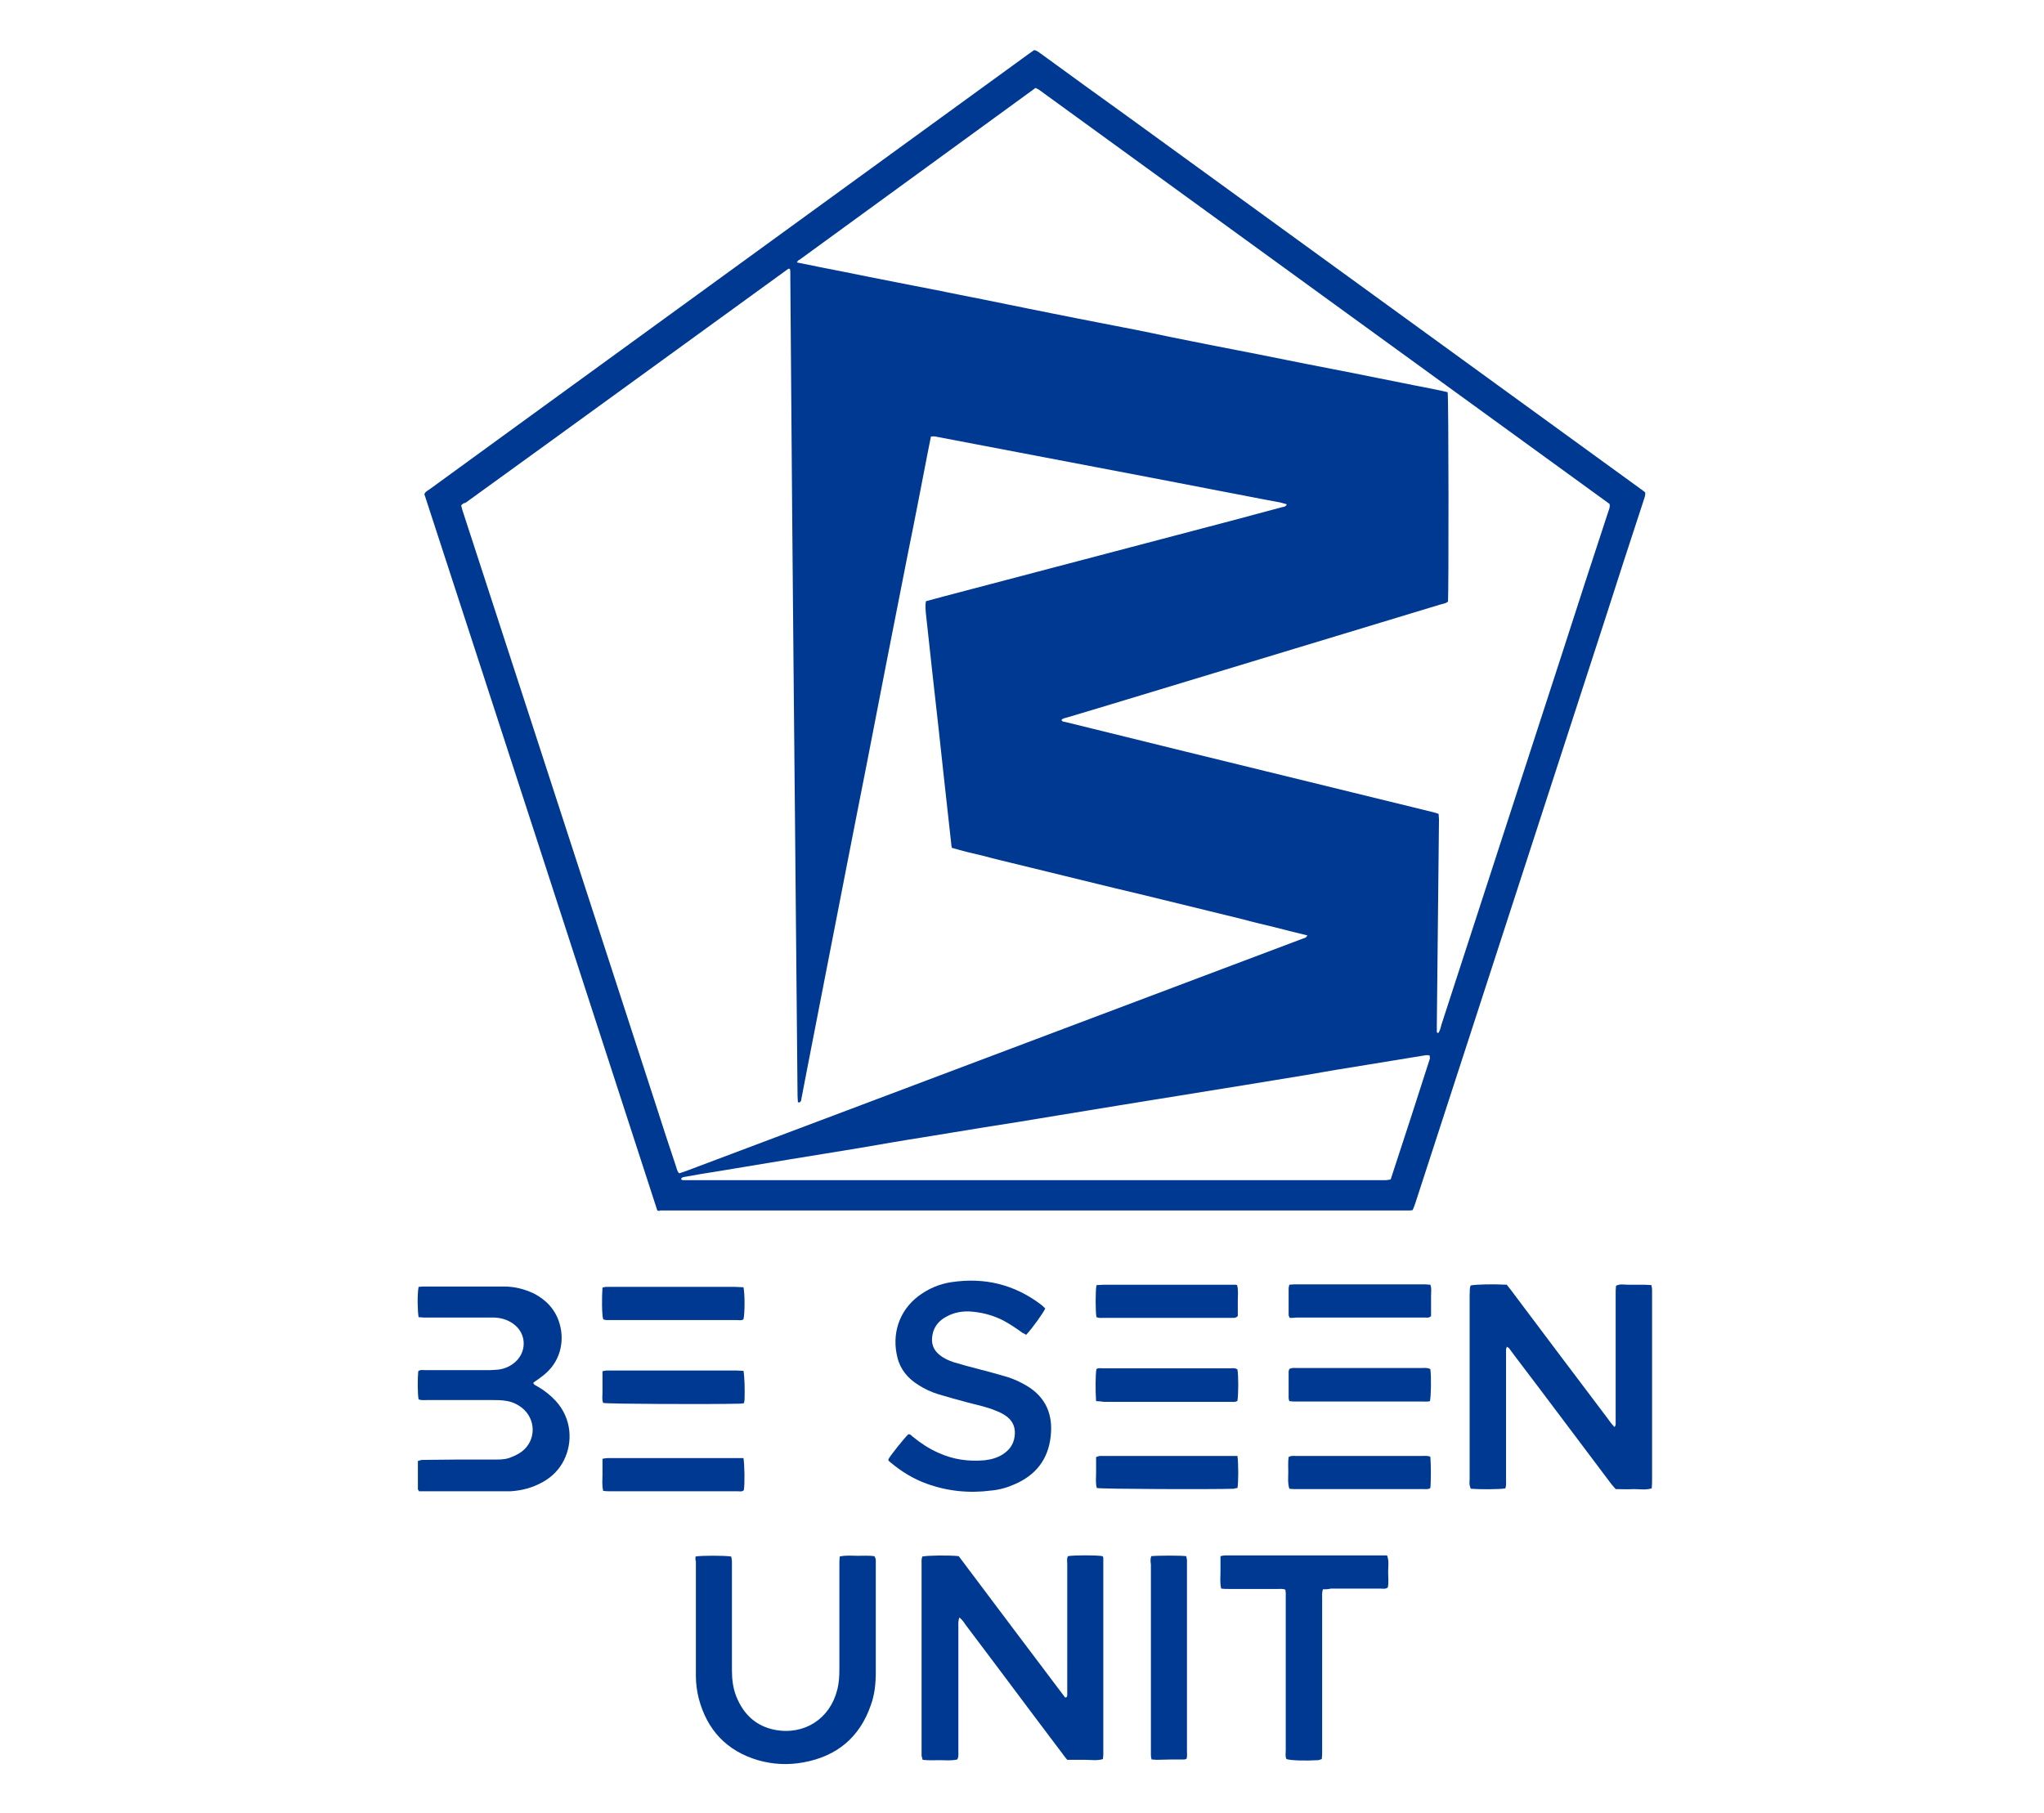 <?xml version="1.0" encoding="utf-8"?>
<!-- Generator: Adobe Illustrator 22.0.1, SVG Export Plug-In . SVG Version: 6.00 Build 0)  -->
<svg version="1.1" id="Layer_1" xmlns="http://www.w3.org/2000/svg" xmlns:xlink="http://www.w3.org/1999/xlink" x="0px" y="0px"
	 viewBox="0 0 566.9 502.9" style="enable-background:new 0 0 566.9 502.9;" xml:space="preserve">
<style type="text/css">
	.st0{fill:none;}
	.st1{fill-rule:evenodd;clip-rule:evenodd;fill:#003991;}
</style>
<path class="st0" d="M0,502.9C0,335.3,0,167.6,0,0c189,0,378,0,566.9,0c0,167.6,0,335.3,0,502.9C378,502.9,189,502.9,0,502.9z
	 M182.3,335.8c0.4,0.1,0.6,0.2,0.8,0.2c69.2,0,138.4,0,207.7,0c0.3,0,0.6-0.1,1-0.1c0.3-0.7,0.5-1.4,0.8-2.1
	c4.8-14.8,9.6-29.6,14.4-44.3c12.6-38.9,25.3-77.8,37.9-116.7c3.7-11.3,7.4-22.6,11-33.9c0.2-0.6,0.6-1.3,0.4-2.1
	c-0.5-0.4-1.1-0.8-1.6-1.2C407.5,101.2,360.3,66.8,313,32.5c-8.1-5.9-16.2-11.8-24.3-17.6c-0.5-0.4-1-0.9-1.9-1
	c-0.7,0.5-1.4,1-2.1,1.5c-47.3,34.4-94.7,68.8-142,103.2c-7.8,5.7-15.7,11.4-23.5,17.1c-0.5,0.4-1.2,0.7-1.5,1.4
	C139.2,203.3,160.8,269.6,182.3,335.8z M266.1,448.7c0.8,0.7,1.3,1.4,1.8,2c9,11.9,17.9,23.9,26.9,35.8c0.4,0.6,0.9,1.2,1.4,1.8
	c1.7,0,3.4,0,5,0c1.6,0,3.2,0.2,4.9-0.2c0-0.4,0.1-0.8,0.1-1.2c0-18.2,0-36.4,0-54.6c0-0.2-0.1-0.3-0.2-0.5c-1.6-0.3-8-0.3-9.6,0
	c-0.4,0.7-0.2,1.5-0.2,2.2c0,11.5,0,23,0,34.6c0,0.6,0,1.1,0,1.7c0,0.3,0,0.6-0.6,0.7c-9.8-13.1-19.7-26.2-29.5-39.2
	c-2.8-0.3-8.7-0.2-10.1,0.1c-0.3,0.8-0.2,1.6-0.2,2.4c0,17.1,0,34.2,0,51.4c0,0.5,0,1,0,1.5c0,0.4,0.2,0.7,0.3,1.1
	c1.7,0.2,3.2,0.1,4.8,0.1c1.6,0,3.2,0.2,4.8-0.2c0.4-0.7,0.3-1.5,0.3-2.1c0-2.8,0-5.7,0-8.5c0-8.8,0-17.5,0-26.3
	C265.8,450.5,265.7,449.7,266.1,448.7z M407.9,356.6c-0.4,0.8-0.2,1.7-0.2,2.6c0,17,0,34,0,51c0,0.6,0,1.1,0,1.7
	c0,0.3,0.2,0.7,0.3,1c2.3,0.3,8.1,0.2,9.6-0.1c0.3-0.7,0.2-1.6,0.2-2.4c0-11.4,0-22.8,0-34.2c0-0.6,0-1.3,0-1.9
	c0-0.2,0.1-0.5,0.2-0.8c0.3,0.2,0.5,0.3,0.7,0.5c0.6,0.7,1.1,1.5,1.7,2.3c8.9,11.8,17.7,23.6,26.6,35.3c0.4,0.5,0.8,1,1.2,1.4
	c1.7,0,3.4,0,5,0c1.6,0,3.2,0.2,5-0.2c0-0.9,0.1-1.7,0.1-2.5c0-17.1,0-34.1,0-51.2c0-0.5,0-1,0-1.5c0-0.4-0.1-0.7-0.2-1.2
	c-1.2,0-2.2,0-3.3-0.1c-1.1,0-2.1,0-3.2,0c-1,0-2.1-0.2-3.3,0.3c0,0.8-0.1,1.6-0.1,2.4c0,11.4,0,22.8,0,34.2c0,0.6,0,1.3,0,1.9
	c0,0.2-0.2,0.4-0.3,0.7c-0.8-0.8-1.4-1.7-2-2.5c-8.9-11.9-17.9-23.8-26.8-35.6c-0.4-0.5-0.8-1-1.1-1.4
	C414.2,356.2,409.3,356.3,407.9,356.6z M192.9,431.8c0,0.5-0.1,0.8-0.1,1.2c0,10.6,0,21.3,0,31.9c0,2.1,0.3,4.2,0.8,6.2
	c2.3,8.7,7.8,14.5,16.4,17.1c4.2,1.3,8.4,1.4,12.7,0.6c9.2-1.7,15.5-6.9,18.6-15.8c1.1-3,1.4-6.1,1.4-9.3c0-8.3,0-16.6,0-24.9
	c0-1.8,0-3.5,0-5.3c0-0.6,0.1-1.3-0.4-1.9c-1.5-0.1-3-0.1-4.6-0.1c-1.6,0-3.2-0.2-5,0.2c0,0.8-0.1,1.5-0.1,2.3c0,9.6,0,19.3,0,28.9
	c0,2-0.2,3.9-0.6,5.8c-2,8-9.1,12.6-17.2,11.1c-5.3-1-8.8-4.3-10.8-9.3c-0.9-2.3-1.2-4.7-1.2-7.2c0-7.5,0-15,0-22.5
	c0-2.6,0-5.2,0-7.7c0-0.5-0.1-1-0.2-1.4C200.8,431.5,194.5,431.5,192.9,431.8z M246.4,404.8c0.1,0.1,0.1,0.2,0.2,0.3
	c0.3,0.3,0.5,0.5,0.8,0.8c3,2.5,6.3,4.4,9.9,5.8c5.8,2.1,11.8,2.7,17.9,1.9c2.2-0.3,4.3-0.8,6.4-1.7c5.8-2.6,9.4-6.9,10.1-13.3
	c0.7-6-1.4-10.9-6.7-14.1c-1.7-1-3.4-1.9-5.3-2.4c-2.6-0.8-5.3-1.5-8-2.2c-2.3-0.6-4.6-1.2-6.9-1.9c-1.4-0.4-2.8-1.1-4-2.1
	c-1.7-1.4-2.3-3.2-1.9-5.4c0.4-2.3,1.8-4,3.8-5.1c2.3-1.3,4.9-1.6,7.5-1.4c3,0.3,5.8,1.1,8.5,2.5c1.8,0.9,3.5,2,5.1,3.3
	c0.3,0.3,0.7,0.4,1.1,0.6c1.7-1.9,4.7-6,5.3-7.3c-0.4-0.3-0.8-0.7-1.2-1.1c-7.4-5.7-15.8-7.6-24.9-6.2c-3.3,0.5-6.3,1.8-9,3.8
	c-5.6,4.3-7.5,10.8-5.9,17.1c0.8,3.3,2.9,5.8,5.8,7.6c1.8,1.1,3.6,2,5.6,2.6c2.7,0.8,5.4,1.6,8.2,2.3c2.6,0.7,5.3,1.2,7.8,2.3
	c1.1,0.5,2.2,1,3.1,1.7c1.8,1.3,2.3,3.2,2,5.4c-0.3,2.1-1.5,3.7-3.2,4.9c-1.6,1-3.3,1.6-5.1,1.7c-4.5,0.4-8.8-0.2-12.9-2.1
	c-2.5-1.1-4.8-2.7-7-4.4c-0.4-0.3-0.7-0.8-1.3-0.7C250.5,399.3,247.1,403.6,246.4,404.8z M147.9,383.6c0.4-0.3,0.8-0.6,1.2-0.9
	c0.4-0.3,0.8-0.6,1.2-0.9c4.8-3.6,6.2-9.4,4.7-14.5c-1.1-3.8-3.5-6.5-7-8.3c-2.6-1.4-5.4-2-8.4-2c-7.5,0-15,0-22.5,0
	c-0.4,0-0.8,0.1-1.2,0.1c-0.3,1.9-0.3,6.9,0,8.4c0.5,0,0.9,0.1,1.4,0.1c3.3,0,6.7,0,10,0c3,0,6,0,9.1,0c2.1,0,4,0.5,5.7,1.7
	c4,2.8,3.9,8.4-0.1,11.2c-1.4,0.9-2.9,1.5-4.6,1.6c-1,0.1-2,0.1-3,0.1c-5.5,0-11.1,0-16.6,0c-0.7,0-1.4-0.2-2,0.3
	c-0.2,2-0.2,6.3,0.1,7.8c0.7,0.3,1.4,0.2,2.2,0.2c6.2,0,12.3,0,18.5,0c1.1,0,2.3,0.1,3.4,0.2c1.6,0.2,3.2,0.9,4.5,1.9
	c4,3.1,4.1,9.2,0,12.2c-0.8,0.6-1.8,1.1-2.8,1.5c-1.3,0.5-2.7,0.7-4.1,0.7c-3.5,0-7.1,0-10.6,0c-3.3,0-6.7,0-10,0.1
	c-0.4,0-0.8,0.2-1.3,0.3c0,2.7,0,5.3,0,7.8c0,0.2,0.2,0.3,0.3,0.6c0.7,0,1.4,0,2,0c7.1,0,14.2,0,21.3,0c0.7,0,1.4,0,2.1,0
	c3.2-0.2,6.2-1,9-2.6c2.5-1.5,4.5-3.4,5.8-6c2.5-5,2.2-11.5-2.2-16.4c-1.4-1.6-3.1-2.9-5-4C148.7,384.4,148.1,384.3,147.9,383.6z
	 M366.9,440.9c0.8,0,1.5,0,2.2,0c4.6,0,9.2,0,13.8,0c0.6,0,1.3,0.2,2-0.3c0.3-1.4,0.1-2.9,0.1-4.4c0-1.5,0.3-3-0.3-4.5
	c-0.7,0-1.4,0-2.1,0c-13.9,0-27.7,0-41.6,0c-0.4,0-0.9,0-1.3,0c-0.4,0-0.7,0.1-1.2,0.2c0,1.5-0.1,3,0,4.4c0,1.5-0.2,3,0.2,4.6
	c0.7,0,1.4,0.1,2.1,0.1c4.5,0,9.1,0,13.6,0c0.7,0,1.4-0.1,2.1,0.2c0.1,0.3,0.1,0.6,0.1,0.9c0,0.6,0,1.3,0,1.9c0,13.9,0,27.8,0,41.8
	c0,0.8-0.2,1.6,0.2,2.4c1.3,0.3,5.1,0.5,8.7,0.3c0.4,0,0.7-0.2,1.1-0.3c0-0.9,0.1-1.7,0.1-2.5c0-14,0-28,0-41.9
	C366.7,442.8,366.6,441.9,366.9,440.9z M319.3,431.7c-0.2,0.8-0.2,1.6-0.2,2.3c0,17.2,0,34.5,0,51.7c0,0.4,0,0.9,0,1.3
	c0,0.4,0.1,0.7,0.2,1.1c0.5,0.1,0.9,0.1,1.4,0.1c2.6,0,5.2,0,7.7-0.1c0.2,0,0.3-0.1,0.6-0.2c0.2-0.7,0.1-1.5,0.1-2.2
	c0-17.2,0-34.5,0-51.7c0-0.4,0-0.9,0-1.3c0-0.4-0.1-0.7-0.2-1C327.4,431.6,321.4,431.5,319.3,431.7z M304,388.7
	c0.8,0,1.5,0.1,2.1,0.1c8.2,0,16.4,0,24.5,0c3.6,0,7.3,0,10.9,0c0.5,0,1.1,0.2,1.6-0.3c0.3-1.7,0.2-7.2,0-8.7
	c-0.7-0.5-1.4-0.3-2.2-0.3c-8.1,0-16.2,0-24.3,0c-3.5,0-7,0-10.6,0c-0.7,0-1.4-0.1-2,0.2C303.9,381.2,303.8,386.1,304,388.7z
	 M304.1,365.4c0.6,0.3,1.3,0.2,2,0.2c8.3,0,16.6,0,24.9,0c3.5,0,7,0,10.6,0c0.5,0,1.1,0.2,1.7-0.5c0-1.3,0.1-2.7,0-4.2
	c0-1.5,0.2-3-0.2-4.4c-0.2-0.1-0.3-0.1-0.4-0.1c-12.2,0-24.4,0-36.6,0c-0.6,0-1.1,0-1.7,0.1c-0.1,0-0.1,0-0.2,0
	c-0.1,0-0.1,0.1-0.1,0.1C303.8,358.1,303.8,363.8,304.1,365.4z M357.7,365.6c0.7,0,1.3,0,1.9,0c8.3,0,16.6,0,24.9,0
	c3.5,0,7,0,10.6,0c0.5,0,1.1,0.1,1.7-0.4c0-0.9,0-1.9,0-2.9c0-0.9,0-1.9,0-2.8c0-1,0.2-2-0.2-3c-0.5,0-0.9-0.1-1.4-0.1
	c-12.1,0-24.3,0-36.4,0c-0.4,0-0.8,0.1-1.3,0.1c-0.1,0.4-0.2,0.7-0.2,1c0,2.5,0,4.9,0,7.4C357.4,365,357.5,365.2,357.7,365.6z
	 M396.7,379.8c-0.8-0.3-1.6-0.2-2.3-0.2c-8.2,0-16.4,0-24.6,0c-3.5,0-6.9,0-10.4,0c-0.6,0-1.3-0.1-1.9,0.3c0,0.2-0.2,0.4-0.2,0.7
	c0,2.4,0,4.8,0,7.2c0,0.3,0.1,0.6,0.2,1c0.4,0,0.8,0.1,1.1,0.1c0.9,0,1.8,0,2.6,0c11,0,22,0,33.1,0c0.7,0,1.5,0.1,2.2-0.1
	C396.9,387.1,397,382,396.7,379.8z M206.2,380.3c-0.7,0-1.3-0.1-2-0.1c-11.7,0-23.4,0-35.1,0c-0.3,0-0.6,0-0.9,0
	c-0.4,0-0.7,0.1-1.2,0.2c0,1.1,0,2.1,0,3.1c0,0.9,0,1.9,0,2.8c0,1-0.2,2,0.2,2.9c1.9,0.3,30.3,0.4,37.8,0.2c0.4,0,0.7-0.1,1.2-0.1
	c0.1-0.4,0.2-0.8,0.2-1.1C206.6,385.5,206.5,381.7,206.2,380.3z M206.2,404.5c-0.8,0-1.6-0.1-2.3-0.1c-10.7,0-21.4,0-32.1,0
	c-1.1,0-2.3,0-3.4,0c-0.4,0-0.8,0.1-1.4,0.2c0,1.5,0,3,0,4.4c0,1.5-0.2,3,0.2,4.5c0.8,0,1.4,0.1,2.1,0.1c7.3,0,14.6,0,21.9,0
	c4.4,0,8.8,0,13.2,0c0.6,0,1.3,0.2,1.8-0.3C206.6,411.7,206.6,406.3,206.2,404.5z M343.2,403.9c-0.8,0-1.6,0-2.3,0
	c-11.5,0-22.9,0-34.3,0c-0.5,0-1,0-1.5,0c-0.3,0-0.7,0.2-1.1,0.3c0,1.5,0,3,0,4.4c0,1.4-0.2,2.9,0.2,4.2c1.7,0.2,32.8,0.4,38,0.2
	c0.4,0,0.7-0.1,1-0.2C343.5,411.4,343.5,406,343.2,403.9z M396.7,404.1c-0.8-0.3-1.6-0.2-2.3-0.2c-8.3,0-16.5,0-24.8,0
	c-3.4,0-6.8,0-10.2,0c-0.6,0-1.3-0.1-1.9,0.3c-0.3,1.4-0.1,2.8-0.1,4.2c0,1.5-0.3,3,0.3,4.6c0.7,0,1.4,0.1,2.1,0.1
	c8.1,0,16.2,0,24.4,0c3.6,0,7.2,0,10.8,0c0.6,0,1.3,0.2,1.8-0.3C396.9,411.3,396.9,406.1,396.7,404.1z M206.2,357.1
	c-0.8,0-1.5-0.1-2.1-0.1c-11.5,0-23,0-34.5,0c-0.4,0-0.9,0-1.3,0c-0.4,0-0.7,0.2-1,0.2c-0.3,2.6-0.2,7.4,0.2,8.8
	c0.7,0.2,1.5,0.2,2.2,0.2c8.1,0,16.2,0,24.3,0c3.5,0,6.9,0,10.4,0c0.7,0,1.4,0.1,2-0.2C206.6,364.3,206.6,358.9,206.2,357.1z"/>
<path class="st1" d="M182.3,335.8c-21.5-66.2-43-132.5-64.6-198.7c0.3-0.8,1-1,1.5-1.4c7.8-5.7,15.7-11.4,23.5-17.1
	c47.3-34.4,94.7-68.8,142-103.2c0.7-0.5,1.4-1,2.1-1.5c0.8,0.1,1.3,0.6,1.9,1c8.1,5.9,16.2,11.8,24.3,17.6
	c47.2,34.3,94.5,68.6,141.7,102.9c0.6,0.4,1.1,0.8,1.6,1.2c0.1,0.8-0.2,1.4-0.4,2.1c-3.7,11.3-7.4,22.6-11,33.9
	c-12.6,38.9-25.3,77.8-37.9,116.7c-4.8,14.8-9.6,29.6-14.4,44.3c-0.2,0.7-0.5,1.4-0.8,2.1c-0.4,0.1-0.7,0.1-1,0.1
	c-69.2,0-138.4,0-207.7,0C182.9,336,182.6,335.9,182.3,335.8z M127.9,140.2c0.2,0.8,0.4,1.6,0.7,2.4c6.5,19.9,12.9,39.7,19.4,59.6
	c11.3,34.8,22.6,69.5,33.9,104.3c1.8,5.7,3.7,11.4,5.6,17.1c0.2,0.6,0.3,1.4,0.9,1.9c1.3-0.4,2.6-0.9,3.9-1.4
	c14.6-5.5,29.2-11,43.8-16.5c41.5-15.6,82.9-31.3,124.4-46.9c0.5-0.2,1.1-0.4,1.6-0.6c0.2-0.1,0.3-0.3,0.5-0.6
	c-3.2-0.8-6.2-1.5-9.2-2.3c-2.9-0.7-5.9-1.4-8.8-2.2c-3-0.7-6-1.5-9-2.2c-3-0.7-6-1.5-9-2.2c-3-0.7-6-1.5-9-2.2
	c-2.9-0.7-5.9-1.4-8.8-2.1c-3-0.7-6-1.5-9-2.2c-3-0.7-6-1.5-9-2.2c-3-0.7-6-1.5-9-2.2c-2.9-0.7-5.9-1.4-8.8-2.2c-3-0.7-6-1.4-9-2.3
	c-0.1-0.5-0.2-1-0.2-1.4c-0.3-2.7-0.6-5.4-0.9-8.1c-0.4-3.9-0.9-7.9-1.3-11.8c-0.4-4-0.9-8-1.3-12c-0.6-5.1-1.1-10.1-1.7-15.2
	c-0.6-5.5-1.2-11-1.8-16.5c-0.1-1.1-0.2-2.2,0-3.4c1.6-0.4,3.2-0.9,4.8-1.3c26.6-7,53.2-14,79.8-21c4.7-1.3,9.5-2.5,14.2-3.8
	c0.5-0.1,1-0.1,1.3-0.8c-0.6-0.2-1.2-0.3-1.8-0.5c-1.6-0.3-3.2-0.6-4.8-0.9c-10.2-2-20.4-3.9-30.6-5.9c-10.1-1.9-20.3-3.9-30.4-5.8
	c-10-1.9-19.9-3.8-29.9-5.7c-0.3-0.1-0.7,0-1.2,0c-0.3,1.5-0.6,3-0.9,4.5c-1.8,9.3-3.6,18.7-5.5,28c-2,10-3.9,20-5.9,30
	c-1.8,9.3-3.6,18.5-5.4,27.8c-1.8,9.3-3.7,18.6-5.5,28c-1.8,9.4-3.7,18.8-5.5,28.2c-1.9,9.9-3.9,19.9-5.8,29.8
	c-0.5,2.6-1,5.2-1.5,7.8c-0.1,0.4-0.2,0.7-0.9,0.6c0-0.6-0.1-1.2-0.1-1.8c-0.1-10.8-0.2-21.7-0.3-32.5c-0.1-14.5-0.3-29.1-0.4-43.6
	c-0.1-14-0.3-28.1-0.4-42.1c-0.1-15-0.3-30-0.4-45c-0.2-21.2-0.3-42.5-0.5-63.7c0-0.6,0-1.1,0-1.7c0-0.3-0.1-0.6-0.1-0.8
	c-0.3,0-0.4-0.1-0.5,0c-29.8,21.6-59.6,43.3-89.5,64.9C128.7,139.5,128.3,139.8,127.9,140.2z M221,72.8c4.5,0.9,8.7,1.8,13,2.6
	c4.3,0.9,8.6,1.7,13,2.6c4.3,0.8,8.5,1.7,12.8,2.5c4.3,0.9,8.6,1.7,13,2.6c4.3,0.9,8.5,1.7,12.8,2.6c4.3,0.9,8.6,1.7,13,2.6
	c4.3,0.8,8.5,1.7,12.8,2.5c4.3,0.8,8.5,1.7,12.8,2.6c4.3,0.9,8.6,1.7,13,2.6c4.3,0.8,8.5,1.7,12.8,2.5c4.3,0.9,8.6,1.7,13,2.6
	c4.3,0.8,8.5,1.7,12.8,2.5c4.3,0.9,8.6,1.7,13,2.6c4.2,0.9,8.5,1.6,12.7,2.6c0.3,1.6,0.3,56.2,0.1,58.1c-0.6,0.5-1.3,0.6-2.1,0.8
	c-29,8.8-58.1,17.6-87.1,26.4c-5.4,1.6-10.8,3.3-16.3,4.9c-0.6,0.2-1.2,0.2-1.7,0.7c0.2,0.6,0.7,0.5,1.1,0.6
	c11.2,2.8,22.5,5.5,33.7,8.3c22.7,5.6,45.5,11.1,68.2,16.7c0.5,0.1,1.1,0.3,1.6,0.5c0,0.6,0.1,1.1,0.1,1.5c-0.1,9.5-0.2,19-0.3,28.5
	c-0.1,9.5-0.2,19-0.3,28.5c0,0.6,0,1.1,0,1.7c0,0.2-0.1,0.5,0.4,0.6c0.5-0.7,0.7-1.6,0.9-2.4c11.3-34.8,22.6-69.5,33.9-104.3
	c4.1-12.7,8.2-25.4,12.4-38.1c0.2-0.6,0.5-1.2,0.3-2c-52.6-38.2-105.4-76.5-158.1-114.8c-0.3-0.2-0.6-0.4-1.1-0.6
	c-21.8,15.9-43.7,31.8-65.5,47.7C221.3,72.2,221.3,72.4,221,72.8z M396.5,292.8c-0.7-0.2-1.4,0-2.1,0.1c-5.1,0.8-10.2,1.7-15.3,2.5
	c-5.8,0.9-11.6,1.9-17.3,2.9c-5.7,0.9-11.4,1.9-17.1,2.8c-5.8,0.9-11.6,1.9-17.3,2.8c-5.8,0.9-11.6,1.9-17.3,2.8
	c-5.7,0.9-11.4,1.9-17.1,2.8c-6.6,1.1-13.2,2.2-19.8,3.2c-5.7,0.9-11.4,1.9-17.1,2.8c-5.8,0.9-11.5,1.9-17.3,2.9
	c-6.5,1.1-13,2.1-19.6,3.2c-6.6,1.1-13.3,2.2-19.9,3.3c-3.2,0.5-6.3,1-9.5,1.6c-0.4,0.1-0.8,0.1-0.9,0.7c0.2,0.1,0.4,0.2,0.6,0.2
	c0.7,0,1.4,0,2.1,0c63.7,0,127.5,0,191.2,0c0.5,0,1,0,1.5,0c0.4,0,0.8-0.1,1.4-0.2c3.7-11.2,7.3-22.4,10.9-33.6
	C396.6,293.4,396.5,293.1,396.5,292.8z"/>
<path class="st1" d="M266.1,448.7c-0.4,1-0.3,1.8-0.3,2.5c0,8.8,0,17.5,0,26.3c0,2.8,0,5.7,0,8.5c0,0.7,0.1,1.4-0.3,2.1
	c-1.6,0.4-3.2,0.2-4.8,0.2c-1.6,0-3.1,0.1-4.8-0.1c-0.1-0.4-0.2-0.7-0.3-1.1c0-0.5,0-1,0-1.5c0-17.1,0-34.2,0-51.4
	c0-0.8-0.1-1.6,0.2-2.4c1.4-0.3,7.3-0.4,10.1-0.1c9.8,13.1,19.7,26.2,29.5,39.2c0.6,0,0.6-0.4,0.6-0.7c0-0.6,0-1.1,0-1.7
	c0-11.5,0-23,0-34.6c0-0.7-0.2-1.5,0.2-2.2c1.6-0.3,8-0.3,9.6,0c0.1,0.2,0.2,0.3,0.2,0.5c0,18.2,0,36.4,0,54.6
	c0,0.4-0.1,0.7-0.1,1.2c-1.7,0.5-3.3,0.2-4.9,0.2c-1.6,0-3.3,0-5,0c-0.5-0.6-1-1.2-1.4-1.8c-9-11.9-17.9-23.9-26.9-35.8
	C267.4,450.1,266.9,449.4,266.1,448.7z"/>
<path class="st1" d="M407.9,356.6c1.5-0.3,6.3-0.4,10-0.2c0.3,0.4,0.7,0.9,1.1,1.4c8.9,11.9,17.9,23.8,26.8,35.6
	c0.6,0.8,1.1,1.6,2,2.5c0.1-0.3,0.3-0.5,0.3-0.7c0-0.6,0-1.3,0-1.9c0-11.4,0-22.8,0-34.2c0-0.8,0-1.6,0.1-2.4
	c1.1-0.6,2.2-0.3,3.3-0.3c1.1,0,2.1,0,3.2,0c1.1,0,2.1,0,3.3,0.1c0.1,0.5,0.2,0.8,0.2,1.2c0,0.5,0,1,0,1.5c0,17.1,0,34.1,0,51.2
	c0,0.8,0,1.6-0.1,2.5c-1.7,0.5-3.3,0.2-5,0.2c-1.6,0.1-3.3,0-5,0c-0.4-0.5-0.8-0.9-1.2-1.4c-8.9-11.8-17.7-23.6-26.6-35.3
	c-0.6-0.8-1.1-1.5-1.7-2.3c-0.1-0.2-0.4-0.3-0.7-0.5c-0.1,0.4-0.2,0.6-0.2,0.8c0,0.6,0,1.3,0,1.9c0,11.4,0,22.8,0,34.2
	c0,0.8,0.1,1.6-0.2,2.4c-1.5,0.3-7.3,0.3-9.6,0.1c-0.1-0.3-0.2-0.6-0.3-1c-0.1-0.6,0-1.1,0-1.7c0-17,0-34,0-51
	C407.7,358.3,407.5,357.4,407.9,356.6z"/>
<path class="st1" d="M192.9,431.8c1.6-0.3,7.9-0.3,9.9,0c0.1,0.4,0.2,0.9,0.2,1.4c0,2.6,0,5.2,0,7.7c0,7.5,0,15,0,22.5
	c0,2.5,0.3,4.9,1.2,7.2c2,5,5.5,8.3,10.8,9.3c8.1,1.5,15.2-3.1,17.2-11.1c0.5-1.9,0.6-3.8,0.6-5.8c0-9.6,0-19.3,0-28.9
	c0-0.7,0-1.5,0.1-2.3c1.7-0.4,3.4-0.2,5-0.2c1.6,0,3.1-0.1,4.6,0.1c0.5,0.7,0.4,1.3,0.4,1.9c0,1.8,0,3.5,0,5.3c0,8.3,0,16.6,0,24.9
	c0,3.2-0.3,6.3-1.4,9.3c-3.1,8.9-9.4,14.1-18.6,15.8c-4.3,0.8-8.5,0.6-12.7-0.6c-8.7-2.6-14.1-8.4-16.4-17.1c-0.5-2-0.8-4.1-0.8-6.2
	c0-10.6,0-21.3,0-31.9C192.8,432.7,192.9,432.3,192.9,431.8z"/>
<path class="st1" d="M246.4,404.8c0.7-1.2,4.1-5.5,5.5-6.9c0.6-0.1,0.9,0.4,1.3,0.7c2.2,1.8,4.5,3.3,7,4.4c4.1,1.9,8.4,2.5,12.9,2.1
	c1.8-0.2,3.6-0.7,5.1-1.7c1.8-1.2,2.9-2.7,3.2-4.9c0.3-2.2-0.3-4-2-5.4c-0.9-0.7-2-1.3-3.1-1.7c-2.5-1.1-5.2-1.6-7.8-2.3
	c-2.7-0.7-5.5-1.5-8.2-2.3c-2-0.6-3.9-1.5-5.6-2.6c-2.9-1.8-5-4.3-5.8-7.6c-1.6-6.3,0.3-12.9,5.9-17.1c2.7-2,5.7-3.3,9-3.8
	c9.2-1.4,17.5,0.6,24.9,6.2c0.4,0.3,0.8,0.7,1.2,1.1c-0.6,1.3-3.6,5.5-5.3,7.3c-0.3-0.2-0.7-0.4-1.1-0.6c-1.6-1.2-3.3-2.3-5.1-3.3
	c-2.7-1.4-5.5-2.2-8.5-2.5c-2.6-0.3-5.2,0.1-7.5,1.4c-2,1.1-3.4,2.7-3.8,5.1c-0.4,2.2,0.2,4,1.9,5.4c1.2,1,2.5,1.6,4,2.1
	c2.3,0.7,4.6,1.3,6.9,1.9c2.7,0.7,5.3,1.4,8,2.2c1.9,0.6,3.6,1.4,5.3,2.4c5.4,3.2,7.4,8.1,6.7,14.1c-0.7,6.4-4.2,10.8-10.1,13.3
	c-2,0.9-4.2,1.5-6.4,1.7c-6.1,0.8-12.1,0.2-17.9-1.9c-3.6-1.3-6.9-3.3-9.9-5.8c-0.3-0.2-0.6-0.5-0.8-0.8
	C246.5,405.1,246.4,404.9,246.4,404.8z"/>
<path class="st1" d="M147.9,383.6c0.2,0.7,0.9,0.8,1.3,1.1c1.9,1.1,3.5,2.4,5,4c4.4,4.9,4.7,11.4,2.2,16.4c-1.3,2.6-3.3,4.6-5.8,6
	c-2.8,1.6-5.8,2.4-9,2.6c-0.7,0-1.4,0-2.1,0c-7.1,0-14.2,0-21.3,0c-0.7,0-1.4,0-2,0c-0.1-0.3-0.3-0.4-0.3-0.6c0-2.6,0-5.2,0-7.8
	c0.4-0.1,0.8-0.3,1.3-0.3c3.3,0,6.7-0.1,10-0.1c3.5,0,7.1,0,10.6,0c1.4,0,2.8-0.1,4.1-0.7c1-0.4,2-0.9,2.8-1.5c4.1-3.1,4-9.1,0-12.2
	c-1.3-1-2.8-1.7-4.5-1.9c-1.1-0.2-2.3-0.2-3.4-0.2c-6.2,0-12.3,0-18.5,0c-0.7,0-1.5,0.1-2.2-0.2c-0.3-1.4-0.3-5.8-0.1-7.8
	c0.6-0.5,1.3-0.3,2-0.3c5.5,0,11.1,0,16.6,0c1,0,2,0,3-0.1c1.7-0.1,3.2-0.6,4.6-1.6c4-2.8,4.1-8.4,0.1-11.2
	c-1.7-1.2-3.6-1.7-5.7-1.7c-3,0-6,0-9.1,0c-3.3,0-6.7,0-10,0c-0.5,0-1-0.1-1.4-0.1c-0.3-1.5-0.4-6.6,0-8.4c0.4,0,0.8-0.1,1.2-0.1
	c7.5,0,15,0,22.5,0c2.9,0,5.7,0.7,8.4,2c3.4,1.8,5.9,4.5,7,8.3c1.5,5.1,0.1,10.9-4.7,14.5c-0.4,0.3-0.8,0.6-1.2,0.9
	C148.7,383,148.3,383.3,147.9,383.6z"/>
<path class="st1" d="M366.9,440.9c-0.3,1-0.2,1.9-0.2,2.7c0,14,0,28,0,41.9c0,0.8,0,1.6-0.1,2.5c-0.4,0.1-0.8,0.3-1.1,0.3
	c-3.5,0.2-7.4,0.1-8.7-0.3c-0.4-0.8-0.2-1.6-0.2-2.4c0-13.9,0-27.8,0-41.8c0-0.6,0-1.3,0-1.9c0-0.3-0.1-0.6-0.1-0.9
	c-0.7-0.3-1.4-0.2-2.1-0.2c-4.5,0-9.1,0-13.6,0c-0.7,0-1.4,0-2.1-0.1c-0.4-1.6-0.2-3.1-0.2-4.6c0-1.4,0-2.9,0-4.4
	c0.5-0.1,0.8-0.2,1.2-0.2c0.4,0,0.9,0,1.3,0c13.9,0,27.7,0,41.6,0c0.7,0,1.4,0,2.1,0c0.6,1.5,0.3,3.1,0.3,4.5c0,1.5,0.2,3-0.1,4.4
	c-0.7,0.5-1.3,0.3-2,0.3c-4.6,0-9.2,0-13.8,0C368.4,440.9,367.7,440.9,366.9,440.9z"/>
<path class="st1" d="M319.3,431.7c2.1-0.2,8.1-0.2,9.7,0c0.1,0.3,0.1,0.7,0.2,1c0,0.4,0,0.9,0,1.3c0,17.2,0,34.5,0,51.7
	c0,0.7,0.1,1.5-0.1,2.2c-0.2,0.1-0.4,0.2-0.6,0.2c-2.6,0-5.2,0-7.7,0.1c-0.4,0-0.9-0.1-1.4-0.1c-0.1-0.4-0.2-0.7-0.2-1.1
	c0-0.4,0-0.9,0-1.3c0-17.2,0-34.5,0-51.7C319.1,433.3,319,432.5,319.3,431.7z"/>
<path class="st1" d="M304,388.7c-0.2-2.6-0.2-7.5,0.1-8.9c0.6-0.4,1.3-0.2,2-0.2c3.5,0,7,0,10.6,0c8.1,0,16.2,0,24.3,0
	c0.7,0,1.5-0.2,2.2,0.3c0.3,1.5,0.3,7,0,8.7c-0.5,0.4-1.1,0.3-1.6,0.3c-3.6,0-7.3,0-10.9,0c-8.2,0-16.4,0-24.5,0
	C305.5,388.8,304.8,388.7,304,388.7z"/>
<path class="st1" d="M304.1,365.4c-0.3-1.6-0.3-7.3,0-8.8c0.1-0.1,0.1-0.1,0.1-0.1c0.1,0,0.1,0,0.2,0c0.6,0,1.1-0.1,1.7-0.1
	c12.2,0,24.4,0,36.6,0c0.1,0,0.2,0.1,0.4,0.1c0.4,1.4,0.2,2.9,0.2,4.4c0,1.4,0,2.9,0,4.2c-0.6,0.6-1.2,0.5-1.7,0.5
	c-3.5,0-7,0-10.6,0c-8.3,0-16.6,0-24.9,0C305.5,365.6,304.8,365.7,304.1,365.4z"/>
<path class="st1" d="M357.7,365.6c-0.2-0.4-0.3-0.6-0.3-0.8c0-2.5,0-4.9,0-7.4c0-0.3,0.1-0.6,0.2-1c0.5,0,0.9-0.1,1.3-0.1
	c12.1,0,24.3,0,36.4,0c0.4,0,0.9,0.1,1.4,0.1c0.4,1,0.2,2,0.2,3c0,0.9,0,1.9,0,2.8c0,1,0,2,0,2.9c-0.6,0.6-1.2,0.4-1.7,0.4
	c-3.5,0-7,0-10.6,0c-8.3,0-16.6,0-24.9,0C359,365.6,358.4,365.6,357.7,365.6z"/>
<path class="st1" d="M396.7,379.8c0.3,2.2,0.2,7.4-0.1,8.9c-0.7,0.2-1.4,0.1-2.2,0.1c-11,0-22,0-33.1,0c-0.9,0-1.8,0-2.6,0
	c-0.4,0-0.7-0.1-1.1-0.1c-0.1-0.3-0.2-0.6-0.2-1c0-2.4,0-4.8,0-7.2c0-0.2,0.1-0.5,0.2-0.7c0.6-0.4,1.3-0.3,1.9-0.3
	c3.5,0,6.9,0,10.4,0c8.2,0,16.4,0,24.6,0C395.1,379.5,395.9,379.4,396.7,379.8z"/>
<path class="st1" d="M206.2,380.3c0.3,1.5,0.4,5.2,0.3,7.9c0,0.4-0.1,0.7-0.2,1.1c-0.4,0-0.8,0.1-1.2,0.1
	c-7.6,0.2-35.9,0.1-37.8-0.2c-0.4-0.9-0.2-1.9-0.2-2.9c0-0.9,0-1.9,0-2.8c0-1,0-2,0-3.1c0.5-0.1,0.8-0.2,1.2-0.2c0.3,0,0.6,0,0.9,0
	c11.7,0,23.4,0,35.1,0C204.9,380.2,205.5,380.3,206.2,380.3z"/>
<path class="st1" d="M206.2,404.5c0.3,1.7,0.4,7.2,0.1,8.9c-0.5,0.5-1.2,0.3-1.8,0.3c-4.4,0-8.8,0-13.2,0c-7.3,0-14.6,0-21.9,0
	c-0.7,0-1.4,0-2.1-0.1c-0.4-1.6-0.2-3.1-0.2-4.5c0-1.4,0-2.9,0-4.4c0.5-0.1,0.9-0.2,1.4-0.2c1.1,0,2.3,0,3.4,0c10.7,0,21.4,0,32.1,0
	C204.6,404.5,205.4,404.5,206.2,404.5z"/>
<path class="st1" d="M343.2,403.9c0.3,2,0.3,7.5,0,8.9c-0.3,0-0.7,0.1-1,0.2c-5.2,0.2-36.3,0.1-38-0.2c-0.4-1.4-0.2-2.8-0.2-4.2
	c0-1.4,0-2.9,0-4.4c0.4-0.1,0.8-0.3,1.1-0.3c0.5,0,1,0,1.5,0c11.4,0,22.9,0,34.3,0C341.6,403.9,342.4,403.9,343.2,403.9z"/>
<path class="st1" d="M396.7,404.1c0.2,2.1,0.2,7.2,0,8.7c-0.5,0.4-1.2,0.3-1.8,0.3c-3.6,0-7.2,0-10.8,0c-8.1,0-16.2,0-24.4,0
	c-0.7,0-1.4,0-2.1-0.1c-0.5-1.6-0.3-3.1-0.3-4.6c0-1.4-0.1-2.9,0.1-4.2c0.7-0.4,1.3-0.3,1.9-0.3c3.4,0,6.8,0,10.2,0
	c8.3,0,16.5,0,24.8,0C395.1,403.9,395.9,403.8,396.7,404.1z"/>
<path class="st1" d="M206.2,357.1c0.4,1.8,0.4,7.2,0,8.9c-0.6,0.4-1.3,0.2-2,0.2c-3.5,0-6.9,0-10.4,0c-8.1,0-16.2,0-24.3,0
	c-0.7,0-1.5,0.1-2.2-0.2c-0.4-1.3-0.4-6.1-0.2-8.8c0.3-0.1,0.7-0.2,1-0.2c0.4,0,0.9,0,1.3,0c11.5,0,23,0,34.5,0
	C204.7,357,205.4,357.1,206.2,357.1z"/>
</svg>
